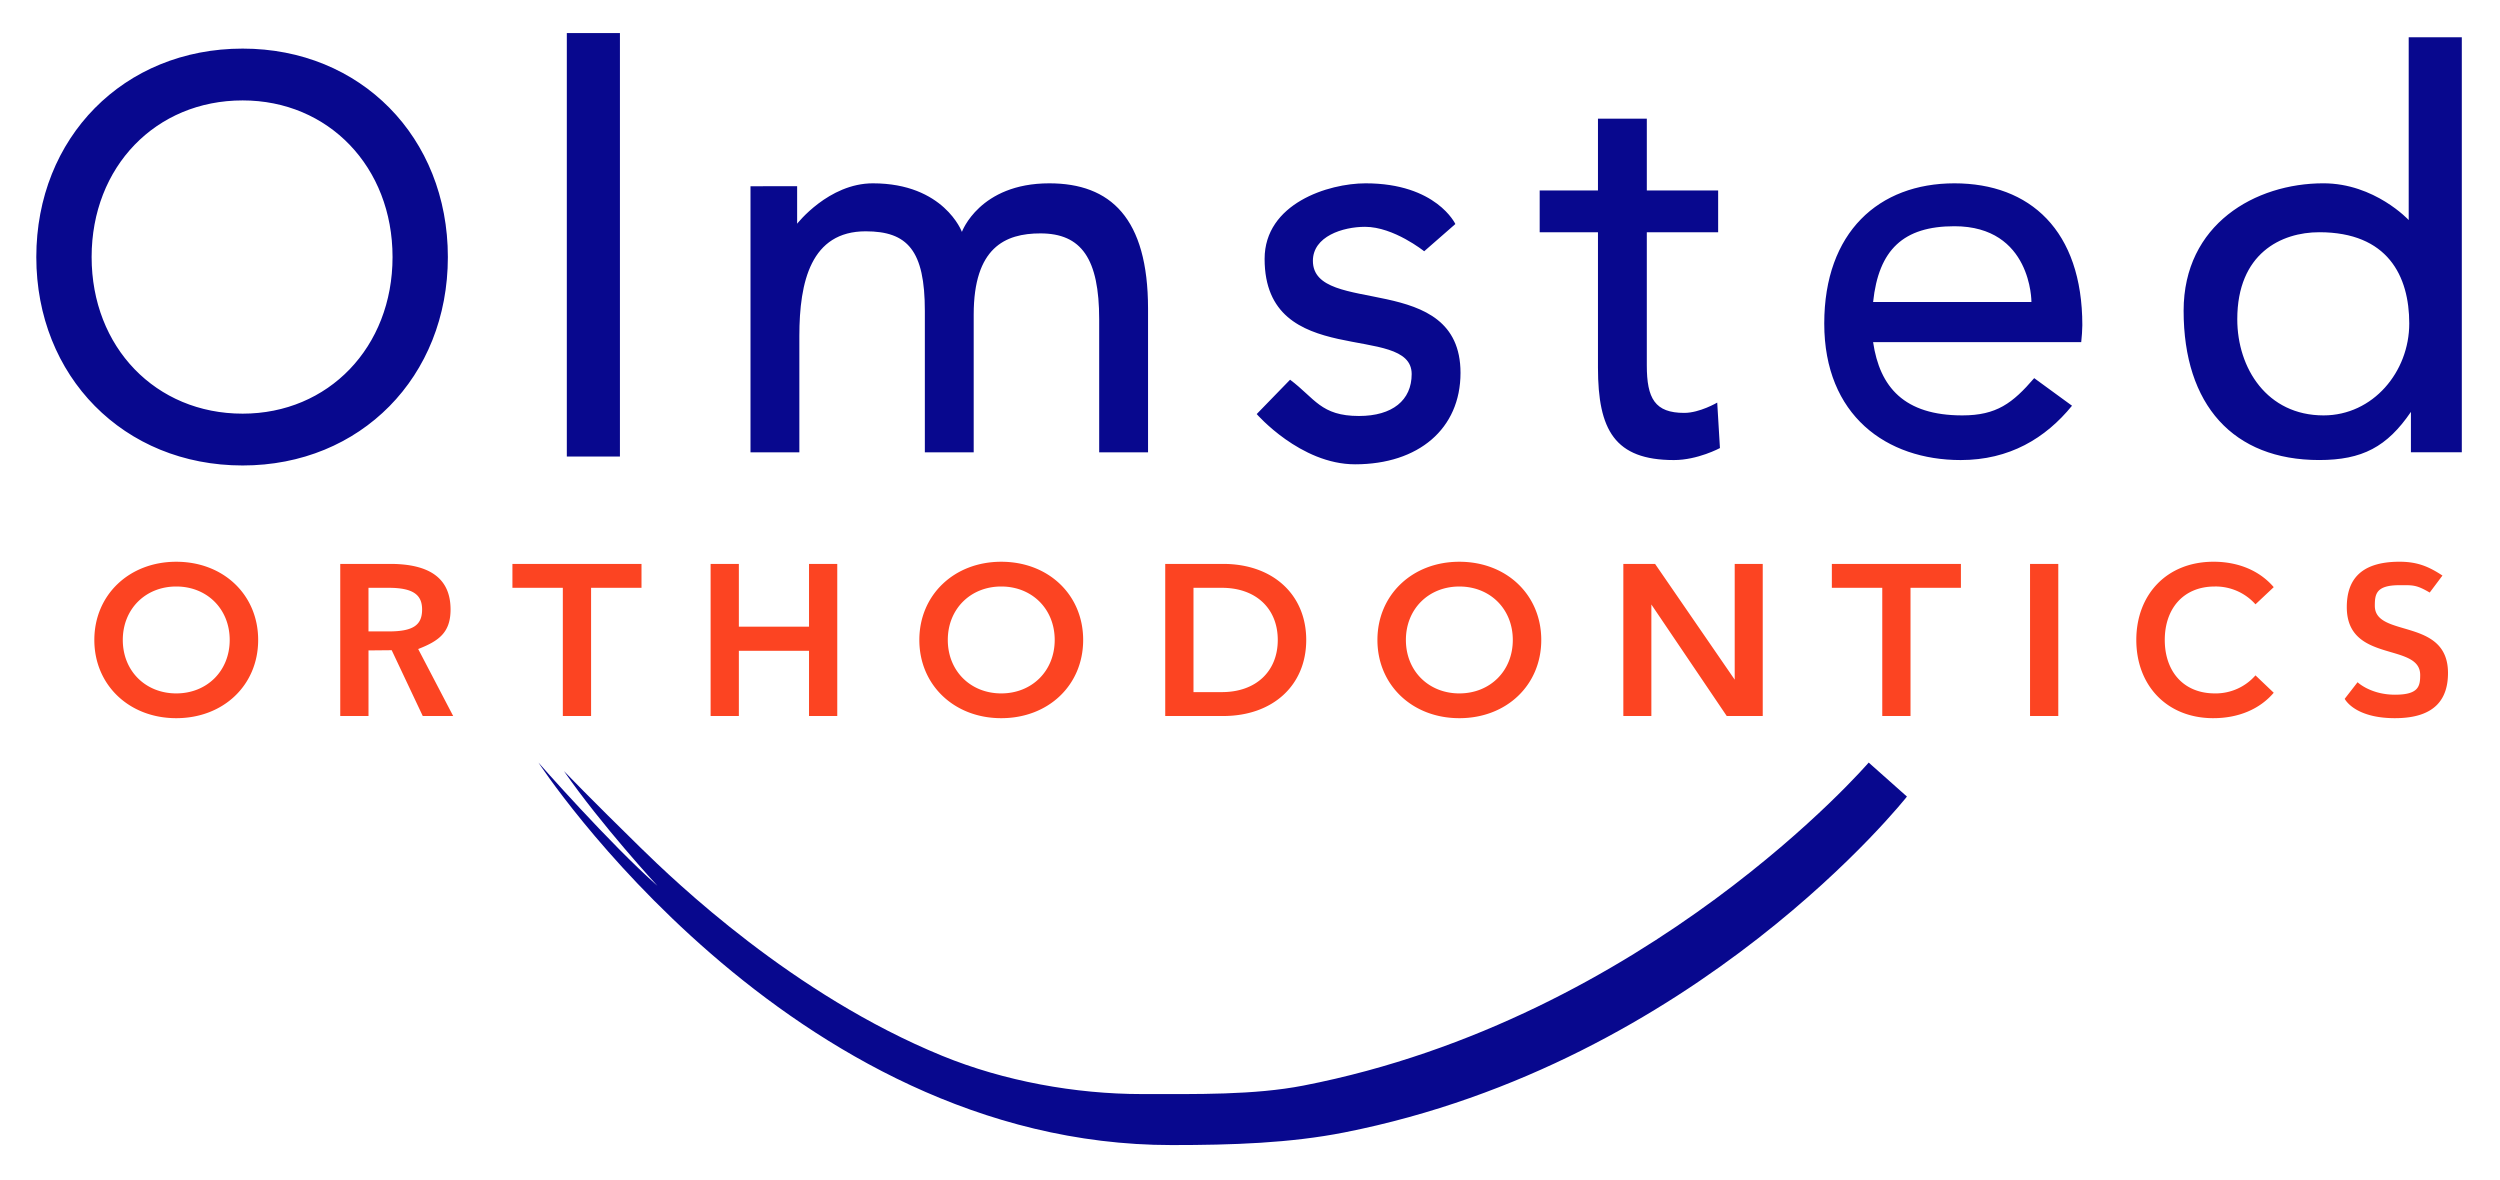 <svg xmlns="http://www.w3.org/2000/svg" width="1000" height="472" viewBox="0 0 1000 472">
  <defs>
    <style>
      .cls-1 {
        fill: #08088e;
      }

      .cls-1, .cls-2 {
        fill-rule: evenodd;
      }

      .cls-2 {
        fill: #fc4422;
      }
    </style>
  </defs>
  <path id="Smile" class="cls-1" d="M747.476,305.026l15.3,13.6S679.023,425.08,537.743,452.972c-21.7,4.284-44.752,5.055-69.068,5.055-153.612,0-253.3-153-253.3-153s28.416,32.354,47.6,49.3c0,0-22.477-24.335-37.4-45.9,0,0,10.894,11.32,30.6,30.6,13.927,13.626,61.06,58.891,120.7,83.3,24.75,10.13,53.276,15.3,79.9,15.3,21.924,0,44.848.442,64.6-3.4C659.37,407.387,747.476,305.026,747.476,305.026Z"/>
  <path id="Orthodontics" class="cls-2" d="M70.5,287.272c18.86,0,32.766-13.211,32.766-31.288S89.361,224.7,70.5,224.7s-32.766,13.3-32.766,31.289S51.641,287.272,70.5,287.272Zm0-9.908c-12.255,0-21.381-8.952-21.381-21.38S58.246,234.6,70.5,234.6s21.38,8.952,21.38,21.381S82.755,277.364,70.5,277.364ZM181.268,286.4l-13.993-26.79c8.257-3.216,12.95-6.595,12.95-15.808,0-12.347-8.208-18.241-24.2-18.241H136.1V286.4h11.3v-26.23l9.279-.087L169.1,286.4h12.167Zm-12.428-42.6c0,6.149-3.428,8.768-13.336,8.768h-8.111V235.125H155.5C165.412,235.125,168.84,238.031,168.84,243.805Zm56.293,42.6h11.3V235.125H256.6v-9.561H204.969v9.561h20.164V286.4Zm98.472-60.839v25.118H295.543V225.564h-11.3V286.4h11.3V260.329h28.062V286.4h11.3V225.564h-11.3ZM400.5,287.272c18.86,0,32.766-13.211,32.766-31.288S419.357,224.7,400.5,224.7s-32.766,13.3-32.766,31.289S381.637,287.272,400.5,287.272Zm0-9.908c-12.254,0-21.38-8.952-21.38-21.38S388.243,234.6,400.5,234.6s21.381,8.952,21.381,21.381S412.752,277.364,400.5,277.364Zm65.595,9.039h23.195c19.729,0,33.2-12.168,33.2-30.419s-13.471-30.42-33.2-30.42H466.092V286.4Zm11.3-9.56V235.125h11.375c13.559,0,22.337,8.256,22.337,20.859s-8.778,20.859-22.337,20.859H477.39Zm106.346,10.429c18.86,0,32.766-13.211,32.766-31.288S602.6,224.7,583.736,224.7s-32.766,13.3-32.766,31.289S564.876,287.272,583.736,287.272Zm0-9.908c-12.255,0-21.381-8.952-21.381-21.38s9.126-21.381,21.381-21.381,21.38,8.952,21.38,21.381S595.99,277.364,583.736,277.364Zm110.142-51.8v46.3l-31.848-46.3h-12.7V286.4h11.212v-44.6l30.148,44.6h14.4V225.564H693.878ZM752.905,286.4h11.3V235.125h20.164v-9.561H732.741v9.561h20.164V286.4Zm59.111,0h11.3V225.564h-11.3V286.4Zm73.312,0.869c10,0,18.512-3.563,24.162-10.169l-7.3-6.953a21.153,21.153,0,0,1-16.253,7.214c-12.6,0-20.028-8.865-20.028-21.38s7.426-21.381,20.028-21.381a21.367,21.367,0,0,1,16.253,7.127l7.3-6.866c-5.65-6.606-14.167-10.169-24.075-10.169-18.686,0-30.892,13.124-30.892,31.289S866.729,287.272,885.328,287.272Zm72.671,0c16.687,0,21.2-8.344,21.2-18.078,0-22.336-29.269-13.906-29.269-26.856,0-4.606.424-8.256,9.811-8.256,5.3,0,6.665-.272,12.14,2.944l5.1-6.8c-5.3-3.477-9.852-5.531-17.153-5.531-16.687,0-21.109,8.344-21.109,18.165,0,22.6,29.355,13.993,29.355,27.116,0,4.52-.6,7.909-10.071,7.909-9.806,0-14.977-4.992-14.977-4.992l-5.145,6.633S941.649,287.272,958,287.272Z"/>
  <path id="Olmsted" class="cls-1" d="M97.054,186.189c47.131,0,82.091-35.4,82.091-83.375S144.185,19.44,97.054,19.44c-47.573,0-82.533,35.632-82.533,83.374S49.482,186.189,97.054,186.189Zm0-20.727c-34.739,0-60.406-26.55-60.406-62.648S62.315,40.167,97.054,40.167c34.3,0,59.964,26.549,59.964,62.647S131.351,165.462,97.054,165.462Zm129.674,17.164H247.97V13.222H226.728v169.4ZM419.7,73.33c-27.906,0-34.938,19.423-34.938,19.423S377.583,73.33,349.145,73.33c-17.7,0-30.292,16.163-30.292,16.163v-15H300.2V180.926h19.542V134.347c0-21.713,4.655-41.822,26.537-41.822,16.715,0,23.659,7.611,23.659,31.831v56.57h19.541V125.847c0-26.782,12.537-32.489,26.682-32.489,16.462,0,23.514,10.178,23.514,34.4v53.17h19.542V123.494C459.213,87.164,444.185,73.33,419.7,73.33ZM542.034,185.723c25.365,0,42.171-14.206,42.171-36.564,0-41.245-59.047-22.37-59.047-44.831,0-9.782,11.947-13.6,20.859-13.6,11.506,0,23.654,9.781,23.654,9.781l12.472-10.9s-7.6-16.279-35.9-16.279c-14.95,0-40.4,8.1-40.4,30.229,0,44.934,58.825,25.082,58.825,46.066,0,10.48-7.7,16.768-21.08,16.768-15.268,0-17.6-7.056-27.556-14.509l-13.352,13.742S520.151,185.723,542.034,185.723Zm144.854-24.686s-7,4.122-13.2,4.122c-11.727,0-14.965-5.753-14.965-19.027V92.893H687.26v-16.7H658.728V47.479H639.186V76.194H615.872v16.7h23.314v54.17c0,24.919,6.7,36.96,30.373,36.96,9.515,0,18.417-4.8,18.417-4.8Zm146.043-30.928c0-37.961-20.968-56.779-51.173-56.779S729.7,92.846,729.7,129.41c0,36.8,24.936,54.613,54.561,54.613,19.472,0,33.925-8.687,44.546-21.729L813.68,151.255c-8.629,10.015-15.035,14.905-28.754,14.905-23.233,0-33.028-11.288-35.683-29.3h83.245C832.709,134.766,832.931,131.972,832.931,130.109ZM781.758,90.494c31,0,30.816,30.3,30.816,30.3H749.243C751.455,99.833,761.4,90.494,781.758,90.494ZM963.482,14.922v73.1s-13.591-14.7-34.135-14.7c-27.153,0-55.9,16.293-55.9,50.98,0,37.728,19.9,59.713,54.2,59.713,17.259,0,27.2-5.287,36.72-19.26v16.163h20.357v-166H963.482ZM929.417,166.16c-22.569,0-34.507-18.824-34.507-38.45,0-26.317,17.537-34.817,32.807-34.817,27.378,0,35.986,17.5,35.986,36.518C963.7,148.724,949.219,166.16,929.417,166.16Z"/>
</svg>
